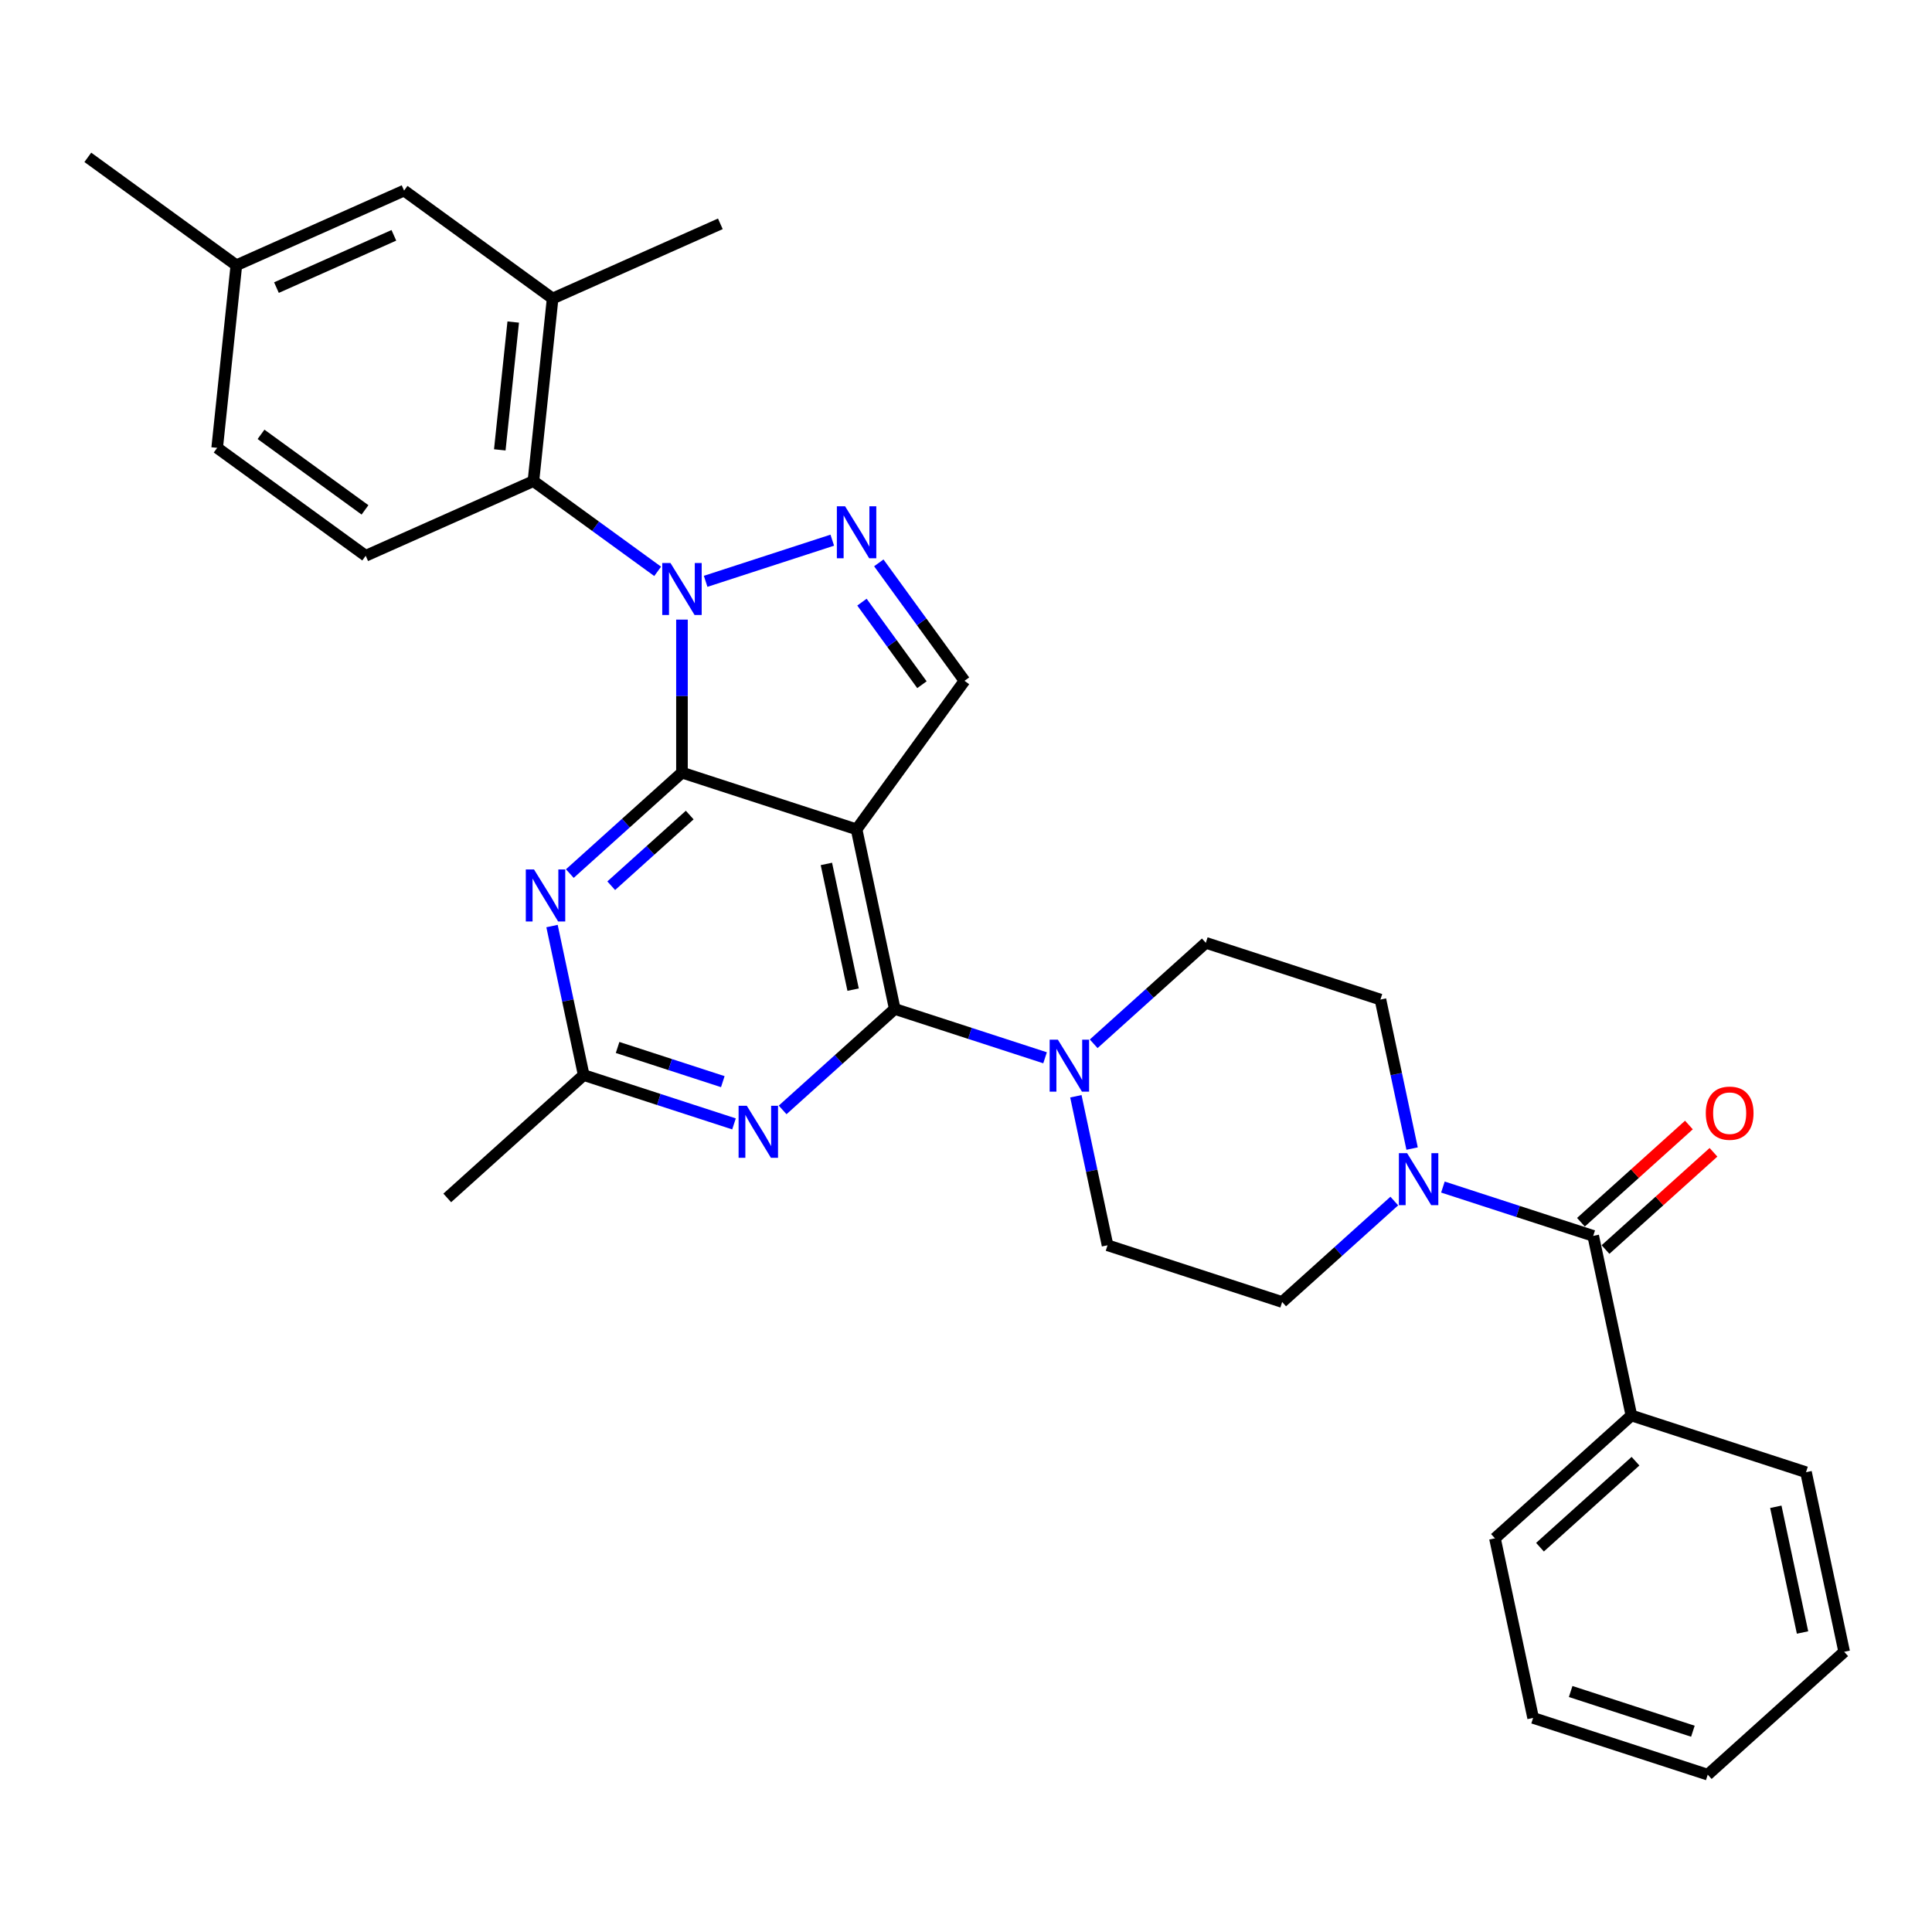 <?xml version='1.0' encoding='iso-8859-1'?>
<svg version='1.1' baseProfile='full'
              xmlns='http://www.w3.org/2000/svg'
                      xmlns:rdkit='http://www.rdkit.org/xml'
                      xmlns:xlink='http://www.w3.org/1999/xlink'
                  xml:space='preserve'
width='1000px' height='1000px' viewBox='0 0 1000 1000'>
<!-- END OF HEADER -->
<rect style='opacity:1.0;fill:#FFFFFF;stroke:none' width='1000' height='1000' x='0' y='0'> </rect>
<path class='bond-0' d='M 730.902,594.495 L 722.705,555.934' style='fill:none;fill-rule:evenodd;stroke:#0000FF;stroke-width:6px;stroke-linecap:butt;stroke-linejoin:miter;stroke-opacity:1' />
<path class='bond-0' d='M 722.705,555.934 L 714.509,517.372' style='fill:none;fill-rule:evenodd;stroke:#000000;stroke-width:6px;stroke-linecap:butt;stroke-linejoin:miter;stroke-opacity:1' />
<path class='bond-1' d='M 746.849,614.416 L 785.749,627.055' style='fill:none;fill-rule:evenodd;stroke:#0000FF;stroke-width:6px;stroke-linecap:butt;stroke-linejoin:miter;stroke-opacity:1' />
<path class='bond-1' d='M 785.749,627.055 L 824.648,639.694' style='fill:none;fill-rule:evenodd;stroke:#000000;stroke-width:6px;stroke-linecap:butt;stroke-linejoin:miter;stroke-opacity:1' />
<path class='bond-2' d='M 721.685,621.657 L 692.665,647.786' style='fill:none;fill-rule:evenodd;stroke:#0000FF;stroke-width:6px;stroke-linecap:butt;stroke-linejoin:miter;stroke-opacity:1' />
<path class='bond-2' d='M 692.665,647.786 L 663.644,673.916' style='fill:none;fill-rule:evenodd;stroke:#000000;stroke-width:6px;stroke-linecap:butt;stroke-linejoin:miter;stroke-opacity:1' />
<path class='bond-3' d='M 844.406,732.649 L 773.784,796.238' style='fill:none;fill-rule:evenodd;stroke:#000000;stroke-width:6px;stroke-linecap:butt;stroke-linejoin:miter;stroke-opacity:1' />
<path class='bond-3' d='M 846.531,756.312 L 797.095,800.825' style='fill:none;fill-rule:evenodd;stroke:#000000;stroke-width:6px;stroke-linecap:butt;stroke-linejoin:miter;stroke-opacity:1' />
<path class='bond-4' d='M 844.406,732.649 L 934.787,762.016' style='fill:none;fill-rule:evenodd;stroke:#000000;stroke-width:6px;stroke-linecap:butt;stroke-linejoin:miter;stroke-opacity:1' />
<path class='bond-5' d='M 844.406,732.649 L 824.648,639.694' style='fill:none;fill-rule:evenodd;stroke:#000000;stroke-width:6px;stroke-linecap:butt;stroke-linejoin:miter;stroke-opacity:1' />
<path class='bond-6' d='M 831.007,646.756 L 858.953,621.593' style='fill:none;fill-rule:evenodd;stroke:#000000;stroke-width:6px;stroke-linecap:butt;stroke-linejoin:miter;stroke-opacity:1' />
<path class='bond-6' d='M 858.953,621.593 L 886.899,596.43' style='fill:none;fill-rule:evenodd;stroke:#FF0000;stroke-width:6px;stroke-linecap:butt;stroke-linejoin:miter;stroke-opacity:1' />
<path class='bond-6' d='M 818.289,632.632 L 846.235,607.469' style='fill:none;fill-rule:evenodd;stroke:#000000;stroke-width:6px;stroke-linecap:butt;stroke-linejoin:miter;stroke-opacity:1' />
<path class='bond-6' d='M 846.235,607.469 L 874.182,582.306' style='fill:none;fill-rule:evenodd;stroke:#FF0000;stroke-width:6px;stroke-linecap:butt;stroke-linejoin:miter;stroke-opacity:1' />
<path class='bond-7' d='M 773.784,796.238 L 793.542,889.194' style='fill:none;fill-rule:evenodd;stroke:#000000;stroke-width:6px;stroke-linecap:butt;stroke-linejoin:miter;stroke-opacity:1' />
<path class='bond-8' d='M 934.787,762.016 L 954.545,854.971' style='fill:none;fill-rule:evenodd;stroke:#000000;stroke-width:6px;stroke-linecap:butt;stroke-linejoin:miter;stroke-opacity:1' />
<path class='bond-8' d='M 919.16,779.911 L 932.991,844.98' style='fill:none;fill-rule:evenodd;stroke:#000000;stroke-width:6px;stroke-linecap:butt;stroke-linejoin:miter;stroke-opacity:1' />
<path class='bond-9' d='M 714.509,517.372 L 624.128,488.005' style='fill:none;fill-rule:evenodd;stroke:#000000;stroke-width:6px;stroke-linecap:butt;stroke-linejoin:miter;stroke-opacity:1' />
<path class='bond-10' d='M 556.87,567.427 L 565.067,605.988' style='fill:none;fill-rule:evenodd;stroke:#0000FF;stroke-width:6px;stroke-linecap:butt;stroke-linejoin:miter;stroke-opacity:1' />
<path class='bond-10' d='M 565.067,605.988 L 573.263,644.55' style='fill:none;fill-rule:evenodd;stroke:#000000;stroke-width:6px;stroke-linecap:butt;stroke-linejoin:miter;stroke-opacity:1' />
<path class='bond-11' d='M 540.923,547.506 L 502.024,534.867' style='fill:none;fill-rule:evenodd;stroke:#0000FF;stroke-width:6px;stroke-linecap:butt;stroke-linejoin:miter;stroke-opacity:1' />
<path class='bond-11' d='M 502.024,534.867 L 463.124,522.228' style='fill:none;fill-rule:evenodd;stroke:#000000;stroke-width:6px;stroke-linecap:butt;stroke-linejoin:miter;stroke-opacity:1' />
<path class='bond-12' d='M 566.087,540.265 L 595.108,514.135' style='fill:none;fill-rule:evenodd;stroke:#0000FF;stroke-width:6px;stroke-linecap:butt;stroke-linejoin:miter;stroke-opacity:1' />
<path class='bond-12' d='M 595.108,514.135 L 624.128,488.005' style='fill:none;fill-rule:evenodd;stroke:#000000;stroke-width:6px;stroke-linecap:butt;stroke-linejoin:miter;stroke-opacity:1' />
<path class='bond-13' d='M 294.945,452.166 L 323.965,426.036' style='fill:none;fill-rule:evenodd;stroke:#0000FF;stroke-width:6px;stroke-linecap:butt;stroke-linejoin:miter;stroke-opacity:1' />
<path class='bond-13' d='M 323.965,426.036 L 352.985,399.906' style='fill:none;fill-rule:evenodd;stroke:#000000;stroke-width:6px;stroke-linecap:butt;stroke-linejoin:miter;stroke-opacity:1' />
<path class='bond-13' d='M 316.368,458.451 L 336.683,440.16' style='fill:none;fill-rule:evenodd;stroke:#0000FF;stroke-width:6px;stroke-linecap:butt;stroke-linejoin:miter;stroke-opacity:1' />
<path class='bond-13' d='M 336.683,440.16 L 356.997,421.869' style='fill:none;fill-rule:evenodd;stroke:#000000;stroke-width:6px;stroke-linecap:butt;stroke-linejoin:miter;stroke-opacity:1' />
<path class='bond-14' d='M 285.728,479.327 L 293.924,517.889' style='fill:none;fill-rule:evenodd;stroke:#0000FF;stroke-width:6px;stroke-linecap:butt;stroke-linejoin:miter;stroke-opacity:1' />
<path class='bond-14' d='M 293.924,517.889 L 302.121,556.45' style='fill:none;fill-rule:evenodd;stroke:#000000;stroke-width:6px;stroke-linecap:butt;stroke-linejoin:miter;stroke-opacity:1' />
<path class='bond-15' d='M 302.121,556.45 L 231.498,620.039' style='fill:none;fill-rule:evenodd;stroke:#000000;stroke-width:6px;stroke-linecap:butt;stroke-linejoin:miter;stroke-opacity:1' />
<path class='bond-16' d='M 302.121,556.45 L 341.02,569.089' style='fill:none;fill-rule:evenodd;stroke:#000000;stroke-width:6px;stroke-linecap:butt;stroke-linejoin:miter;stroke-opacity:1' />
<path class='bond-16' d='M 341.02,569.089 L 379.919,581.728' style='fill:none;fill-rule:evenodd;stroke:#0000FF;stroke-width:6px;stroke-linecap:butt;stroke-linejoin:miter;stroke-opacity:1' />
<path class='bond-16' d='M 319.664,542.166 L 346.893,551.013' style='fill:none;fill-rule:evenodd;stroke:#000000;stroke-width:6px;stroke-linecap:butt;stroke-linejoin:miter;stroke-opacity:1' />
<path class='bond-16' d='M 346.893,551.013 L 374.123,559.861' style='fill:none;fill-rule:evenodd;stroke:#0000FF;stroke-width:6px;stroke-linecap:butt;stroke-linejoin:miter;stroke-opacity:1' />
<path class='bond-17' d='M 405.084,574.488 L 434.104,548.358' style='fill:none;fill-rule:evenodd;stroke:#0000FF;stroke-width:6px;stroke-linecap:butt;stroke-linejoin:miter;stroke-opacity:1' />
<path class='bond-17' d='M 434.104,548.358 L 463.124,522.228' style='fill:none;fill-rule:evenodd;stroke:#000000;stroke-width:6px;stroke-linecap:butt;stroke-linejoin:miter;stroke-opacity:1' />
<path class='bond-18' d='M 463.124,522.228 L 443.366,429.272' style='fill:none;fill-rule:evenodd;stroke:#000000;stroke-width:6px;stroke-linecap:butt;stroke-linejoin:miter;stroke-opacity:1' />
<path class='bond-18' d='M 441.569,512.236 L 427.739,447.167' style='fill:none;fill-rule:evenodd;stroke:#000000;stroke-width:6px;stroke-linecap:butt;stroke-linejoin:miter;stroke-opacity:1' />
<path class='bond-19' d='M 499.224,352.39 L 477.047,321.865' style='fill:none;fill-rule:evenodd;stroke:#000000;stroke-width:6px;stroke-linecap:butt;stroke-linejoin:miter;stroke-opacity:1' />
<path class='bond-19' d='M 477.047,321.865 L 454.869,291.339' style='fill:none;fill-rule:evenodd;stroke:#0000FF;stroke-width:6px;stroke-linecap:butt;stroke-linejoin:miter;stroke-opacity:1' />
<path class='bond-19' d='M 477.195,354.404 L 461.67,333.036' style='fill:none;fill-rule:evenodd;stroke:#000000;stroke-width:6px;stroke-linecap:butt;stroke-linejoin:miter;stroke-opacity:1' />
<path class='bond-19' d='M 461.67,333.036 L 446.146,311.669' style='fill:none;fill-rule:evenodd;stroke:#0000FF;stroke-width:6px;stroke-linecap:butt;stroke-linejoin:miter;stroke-opacity:1' />
<path class='bond-20' d='M 499.224,352.39 L 443.366,429.272' style='fill:none;fill-rule:evenodd;stroke:#000000;stroke-width:6px;stroke-linecap:butt;stroke-linejoin:miter;stroke-opacity:1' />
<path class='bond-21' d='M 430.784,279.595 L 365.237,300.893' style='fill:none;fill-rule:evenodd;stroke:#0000FF;stroke-width:6px;stroke-linecap:butt;stroke-linejoin:miter;stroke-opacity:1' />
<path class='bond-22' d='M 352.985,320.706 L 352.985,360.306' style='fill:none;fill-rule:evenodd;stroke:#0000FF;stroke-width:6px;stroke-linecap:butt;stroke-linejoin:miter;stroke-opacity:1' />
<path class='bond-22' d='M 352.985,360.306 L 352.985,399.906' style='fill:none;fill-rule:evenodd;stroke:#000000;stroke-width:6px;stroke-linecap:butt;stroke-linejoin:miter;stroke-opacity:1' />
<path class='bond-23' d='M 340.403,295.732 L 308.253,272.374' style='fill:none;fill-rule:evenodd;stroke:#0000FF;stroke-width:6px;stroke-linecap:butt;stroke-linejoin:miter;stroke-opacity:1' />
<path class='bond-23' d='M 308.253,272.374 L 276.102,249.015' style='fill:none;fill-rule:evenodd;stroke:#000000;stroke-width:6px;stroke-linecap:butt;stroke-linejoin:miter;stroke-opacity:1' />
<path class='bond-24' d='M 352.985,399.906 L 443.366,429.272' style='fill:none;fill-rule:evenodd;stroke:#000000;stroke-width:6px;stroke-linecap:butt;stroke-linejoin:miter;stroke-opacity:1' />
<path class='bond-25' d='M 286.036,154.504 L 276.102,249.015' style='fill:none;fill-rule:evenodd;stroke:#000000;stroke-width:6px;stroke-linecap:butt;stroke-linejoin:miter;stroke-opacity:1' />
<path class='bond-25' d='M 265.644,166.694 L 258.69,232.852' style='fill:none;fill-rule:evenodd;stroke:#000000;stroke-width:6px;stroke-linecap:butt;stroke-linejoin:miter;stroke-opacity:1' />
<path class='bond-26' d='M 286.036,154.504 L 209.153,98.645' style='fill:none;fill-rule:evenodd;stroke:#000000;stroke-width:6px;stroke-linecap:butt;stroke-linejoin:miter;stroke-opacity:1' />
<path class='bond-27' d='M 286.036,154.504 L 372.852,115.851' style='fill:none;fill-rule:evenodd;stroke:#000000;stroke-width:6px;stroke-linecap:butt;stroke-linejoin:miter;stroke-opacity:1' />
<path class='bond-28' d='M 276.102,249.015 L 189.286,287.668' style='fill:none;fill-rule:evenodd;stroke:#000000;stroke-width:6px;stroke-linecap:butt;stroke-linejoin:miter;stroke-opacity:1' />
<path class='bond-29' d='M 209.153,98.645 L 122.337,137.298' style='fill:none;fill-rule:evenodd;stroke:#000000;stroke-width:6px;stroke-linecap:butt;stroke-linejoin:miter;stroke-opacity:1' />
<path class='bond-29' d='M 203.862,121.806 L 143.09,148.863' style='fill:none;fill-rule:evenodd;stroke:#000000;stroke-width:6px;stroke-linecap:butt;stroke-linejoin:miter;stroke-opacity:1' />
<path class='bond-30' d='M 189.286,287.668 L 112.404,231.81' style='fill:none;fill-rule:evenodd;stroke:#000000;stroke-width:6px;stroke-linecap:butt;stroke-linejoin:miter;stroke-opacity:1' />
<path class='bond-30' d='M 188.926,263.913 L 135.108,224.812' style='fill:none;fill-rule:evenodd;stroke:#000000;stroke-width:6px;stroke-linecap:butt;stroke-linejoin:miter;stroke-opacity:1' />
<path class='bond-31' d='M 122.337,137.298 L 112.404,231.81' style='fill:none;fill-rule:evenodd;stroke:#000000;stroke-width:6px;stroke-linecap:butt;stroke-linejoin:miter;stroke-opacity:1' />
<path class='bond-32' d='M 122.337,137.298 L 45.455,81.44' style='fill:none;fill-rule:evenodd;stroke:#000000;stroke-width:6px;stroke-linecap:butt;stroke-linejoin:miter;stroke-opacity:1' />
<path class='bond-33' d='M 573.263,644.55 L 663.644,673.916' style='fill:none;fill-rule:evenodd;stroke:#000000;stroke-width:6px;stroke-linecap:butt;stroke-linejoin:miter;stroke-opacity:1' />
<path class='bond-34' d='M 793.542,889.194 L 883.923,918.56' style='fill:none;fill-rule:evenodd;stroke:#000000;stroke-width:6px;stroke-linecap:butt;stroke-linejoin:miter;stroke-opacity:1' />
<path class='bond-34' d='M 812.972,875.523 L 876.239,896.079' style='fill:none;fill-rule:evenodd;stroke:#000000;stroke-width:6px;stroke-linecap:butt;stroke-linejoin:miter;stroke-opacity:1' />
<path class='bond-35' d='M 954.545,854.971 L 883.923,918.56' style='fill:none;fill-rule:evenodd;stroke:#000000;stroke-width:6px;stroke-linecap:butt;stroke-linejoin:miter;stroke-opacity:1' />
<path  class='atom-0' d='M 728.318 596.871
L 737.137 611.126
Q 738.011 612.532, 739.418 615.079
Q 740.824 617.626, 740.9 617.778
L 740.9 596.871
L 744.473 596.871
L 744.473 623.784
L 740.786 623.784
L 731.321 608.199
Q 730.219 606.374, 729.04 604.283
Q 727.9 602.193, 727.558 601.546
L 727.558 623.784
L 724.061 623.784
L 724.061 596.871
L 728.318 596.871
' fill='#0000FF'/>
<path  class='atom-3' d='M 882.916 576.181
Q 882.916 569.719, 886.109 566.108
Q 889.303 562.496, 895.271 562.496
Q 901.239 562.496, 904.432 566.108
Q 907.625 569.719, 907.625 576.181
Q 907.625 582.719, 904.394 586.445
Q 901.163 590.132, 895.271 590.132
Q 889.341 590.132, 886.109 586.445
Q 882.916 582.757, 882.916 576.181
M 895.271 587.091
Q 899.376 587.091, 901.581 584.354
Q 903.823 581.579, 903.823 576.181
Q 903.823 570.897, 901.581 568.236
Q 899.376 565.537, 895.271 565.537
Q 891.165 565.537, 888.922 568.198
Q 886.718 570.859, 886.718 576.181
Q 886.718 581.617, 888.922 584.354
Q 891.165 587.091, 895.271 587.091
' fill='#FF0000'/>
<path  class='atom-7' d='M 547.556 538.138
L 556.375 552.393
Q 557.249 553.799, 558.656 556.346
Q 560.062 558.893, 560.138 559.045
L 560.138 538.138
L 563.712 538.138
L 563.712 565.051
L 560.024 565.051
L 550.559 549.466
Q 549.457 547.641, 548.278 545.55
Q 547.138 543.46, 546.796 542.813
L 546.796 565.051
L 543.299 565.051
L 543.299 538.138
L 547.556 538.138
' fill='#0000FF'/>
<path  class='atom-9' d='M 276.413 450.038
L 285.232 464.293
Q 286.107 465.699, 287.513 468.246
Q 288.92 470.793, 288.996 470.945
L 288.996 450.038
L 292.569 450.038
L 292.569 476.951
L 288.882 476.951
L 279.416 461.366
Q 278.314 459.541, 277.136 457.451
Q 275.995 455.36, 275.653 454.714
L 275.653 476.951
L 272.156 476.951
L 272.156 450.038
L 276.413 450.038
' fill='#0000FF'/>
<path  class='atom-11' d='M 386.553 572.36
L 395.372 586.615
Q 396.246 588.021, 397.652 590.568
Q 399.059 593.115, 399.135 593.267
L 399.135 572.36
L 402.708 572.36
L 402.708 599.273
L 399.021 599.273
L 389.556 583.688
Q 388.453 581.863, 387.275 579.773
Q 386.134 577.682, 385.792 577.036
L 385.792 599.273
L 382.295 599.273
L 382.295 572.36
L 386.553 572.36
' fill='#0000FF'/>
<path  class='atom-14' d='M 437.417 262.051
L 446.236 276.305
Q 447.11 277.712, 448.517 280.259
Q 449.923 282.806, 449.999 282.958
L 449.999 262.051
L 453.572 262.051
L 453.572 288.964
L 449.885 288.964
L 440.42 273.378
Q 439.318 271.554, 438.139 269.463
Q 436.999 267.372, 436.657 266.726
L 436.657 288.964
L 433.159 288.964
L 433.159 262.051
L 437.417 262.051
' fill='#0000FF'/>
<path  class='atom-15' d='M 347.036 291.417
L 355.855 305.672
Q 356.729 307.078, 358.136 309.625
Q 359.542 312.172, 359.618 312.324
L 359.618 291.417
L 363.191 291.417
L 363.191 318.33
L 359.504 318.33
L 350.039 302.745
Q 348.937 300.92, 347.758 298.83
Q 346.618 296.739, 346.276 296.093
L 346.276 318.33
L 342.779 318.33
L 342.779 291.417
L 347.036 291.417
' fill='#0000FF'/>
</svg>
